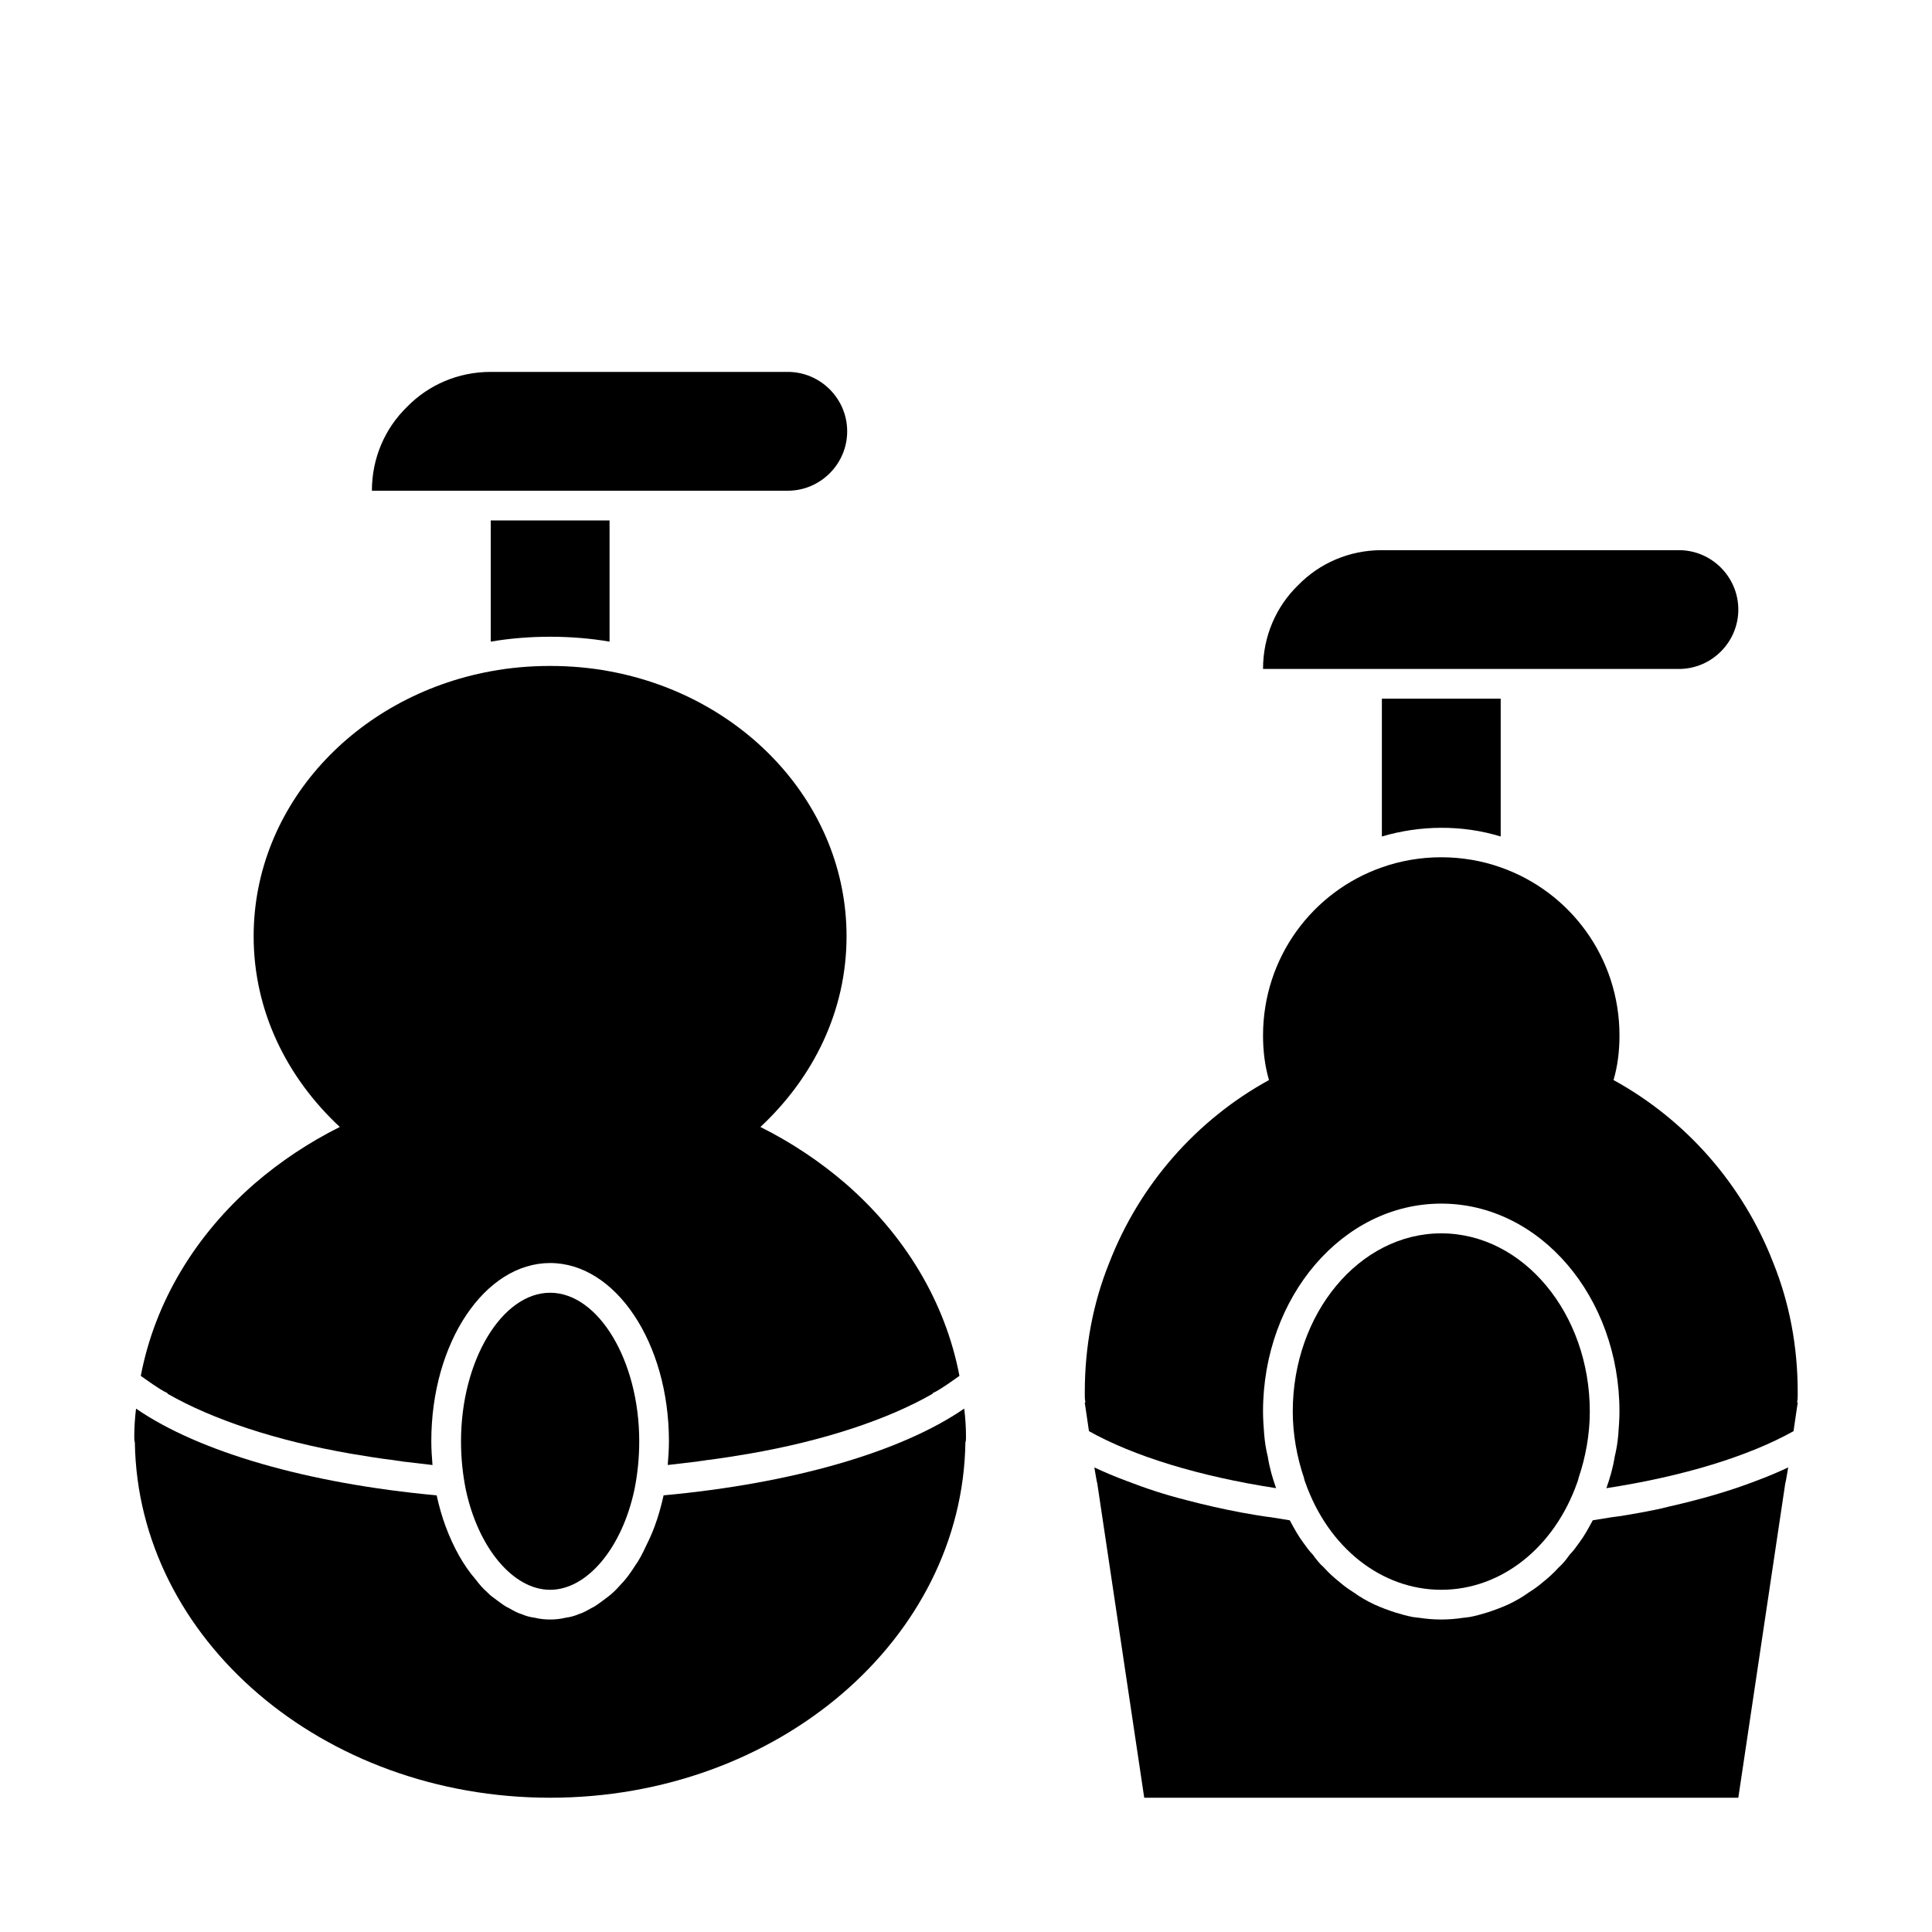 <?xml version="1.0" encoding="UTF-8"?>
<!-- Uploaded to: SVG Repo, www.svgrepo.com, Generator: SVG Repo Mixer Tools -->
<svg fill="#000000" width="800px" height="800px" version="1.1" viewBox="144 144 512 512" xmlns="http://www.w3.org/2000/svg">
 <g>
  <path d="m319.86 540.28c-0.629 2.832-1.418 5.668-2.363 8.188-0.629 1.73-1.418 3.465-2.203 5.039-0.945 2.047-1.891 3.938-3.148 5.668-1.102 1.73-2.363 3.465-3.621 4.723-1.102 1.258-2.203 2.363-3.465 3.305-0.473 0.316-0.789 0.629-1.258 0.945-1.102 0.789-2.047 1.574-3.148 2.047-1.102 0.629-2.203 1.258-3.305 1.574-1.102 0.473-2.203 0.789-3.465 0.945-1.258 0.316-2.676 0.473-4.094 0.473-1.418 0-2.832-0.156-4.094-0.473-1.258-0.156-2.363-0.473-3.465-0.945-1.102-0.316-2.203-0.945-3.305-1.574-1.102-0.473-2.047-1.258-3.148-2.047-0.473-0.316-0.789-0.629-1.258-0.945-0.473-0.312-0.945-0.785-1.418-1.258-1.102-0.945-2.047-2.047-2.992-3.305-3.305-3.777-5.984-8.66-8.031-14.168-0.945-2.519-1.73-5.352-2.363-8.188-34.164-3.148-62.977-11.492-79.664-22.984-0.312 2.516-0.469 5.031-0.469 7.551 0 0.473 0 0.945 0.156 1.418 0.789 52.113 49.754 94.148 110.05 94.148 60.301 0 109.27-42.035 110.05-94.148 0.16-0.473 0.16-0.945 0.16-1.418 0-2.519-0.156-5.039-0.473-7.559-16.691 11.496-45.5 19.84-79.668 22.988z"/>
  <path d="m181.31 508.63 3.148 2.203c1.258 0.789 2.519 1.73 3.938 2.363v0.156c11.809 6.769 28.652 12.438 48.648 15.902 3.777 0.629 7.559 1.258 11.492 1.73 0.629 0.156 1.418 0.156 2.047 0.316 2.676 0.316 5.352 0.629 8.031 0.945-0.156-2.047-0.316-4.094-0.316-6.301 0-26.137 14.168-47.23 31.488-47.23 17.32 0 31.488 21.098 31.488 47.23 0 2.203-0.156 4.25-0.316 6.297 2.676-0.316 5.352-0.629 8.031-0.945 0.629-0.156 1.418-0.156 2.047-0.316 3.938-0.473 7.715-1.102 11.492-1.73 19.996-3.465 36.84-9.133 48.648-15.902v-0.156c1.418-0.629 2.676-1.574 3.938-2.363l3.148-2.203c-3.777-19.836-14.641-37.473-30.23-51.012-6.769-5.824-14.328-10.863-22.516-14.957 14.012-13.066 22.828-30.699 22.828-50.539 0-34.637-26.922-63.605-62.82-70.219-5.039-0.945-10.391-1.418-15.742-1.418-5.352 0-10.707 0.473-15.742 1.418-35.895 6.613-62.82 35.582-62.82 70.219 0 19.836 8.816 37.473 22.828 50.539-8.188 4.094-15.742 9.133-22.516 14.957-15.578 13.543-26.441 31.18-30.223 51.016z"/>
  <path d="m305.54 314.04v-32.117h-31.488v32.117c10.074-1.73 21.41-1.73 31.488 0z"/>
  <path d="m368.51 258.3c0-8.66-7.086-15.742-15.742-15.742h-78.723c-8.66 0-16.531 3.465-22.199 9.289-5.824 5.668-9.289 13.539-9.289 22.199h110.21c8.66 0 15.746-7.086 15.746-15.746z"/>
  <path d="m289.79 486.59c-12.754 0-23.617 17.949-23.617 39.359 0 4.566 0.473 8.816 1.258 12.754 3.309 15.586 12.598 26.609 22.359 26.609 9.762 0 19.051-11.02 22.355-26.609 0.789-3.938 1.258-8.188 1.258-12.754 0.004-21.41-10.859-39.359-23.613-39.359z"/>
  <path d="m620.41 512.88c0-12.121-2.203-23.617-6.453-34.164-8.031-20.781-23.145-37.941-42.352-48.492 1.102-3.777 1.574-7.715 1.574-11.809 0-20.625-13.066-38.102-31.488-44.555-4.879-1.73-10.234-2.676-15.742-2.676-5.512 0-10.863 0.945-15.742 2.676-18.422 6.453-31.488 23.93-31.488 44.555 0 4.094 0.473 8.031 1.574 11.809-19.207 10.547-34.32 27.711-42.352 48.492-4.254 10.547-6.457 22.043-6.457 34.164v0.789c0 0.629 0 1.258 0.156 1.891-0.156 0.156-0.156 0.156-0.156 0.312l0.156 0.945 0.945 6.453c11.809 6.613 29.125 11.965 49.594 15.113-0.945-2.676-1.73-5.352-2.203-8.344-0.473-1.891-0.789-3.938-0.945-5.824-0.16-2.047-0.316-4.094-0.316-6.141 0-30.387 21.098-55.105 47.23-55.105 26.137 0 47.23 24.719 47.23 55.105 0 2.047-0.156 4.094-0.316 6.141-0.156 1.891-0.473 3.938-0.945 5.824-0.473 2.992-1.258 5.668-2.203 8.344 20.469-3.148 37.785-8.5 49.594-15.113l0.945-6.453 0.16-0.945c0-0.156 0-0.156-0.156-0.316 0.156-0.629 0.156-1.258 0.156-1.887z"/>
  <path d="m586.25 543.27c-2.363 0.629-4.879 1.102-7.398 1.574-2.676 0.473-5.195 0.945-7.871 1.258l-4.879 0.789c-1.102 2.047-2.203 4.094-3.621 5.984-0.789 1.102-1.574 2.203-2.519 3.148-0.789 1.102-1.73 2.363-2.832 3.305-1.418 1.574-2.832 2.832-4.41 4.094-1.102 0.945-2.203 1.73-3.465 2.519-1.73 1.258-3.621 2.363-5.668 3.305-1.73 0.789-3.465 1.418-5.352 2.047-1.574 0.473-3.148 0.945-4.879 1.258-0.473 0-0.945 0.156-1.418 0.156-2.051 0.32-3.941 0.477-5.988 0.477s-3.938-0.156-5.984-0.473c-0.473 0-0.945-0.156-1.418-0.156-1.73-0.316-3.305-0.789-4.879-1.258-1.891-0.629-3.621-1.258-5.352-2.047-2.047-0.945-3.938-2.047-5.668-3.305-1.258-0.789-2.363-1.574-3.465-2.519-1.574-1.258-2.992-2.519-4.41-4.094-1.102-0.945-2.047-2.203-2.832-3.305-0.945-0.945-1.73-2.047-2.519-3.148-1.418-1.891-2.519-3.938-3.621-5.984l-4.879-0.789c-2.676-0.316-5.195-0.789-7.871-1.258-5.039-0.945-9.918-2.047-14.641-3.305-5.668-1.418-10.863-3.148-15.742-5.039-2.992-1.102-5.984-2.363-8.66-3.621l0.629 3.621 0.156 0.629 12.438 83.281h157.44l12.438-83.285 0.156-0.629 0.629-3.621c-2.676 1.258-5.668 2.519-8.66 3.621-6.926 2.676-14.641 4.879-22.984 6.769z"/>
  <path d="m541.7 365.68v-36.527h-31.488v36.527c10.074-2.992 21.254-3.148 31.488 0z"/>
  <path d="m604.67 305.54c0-8.66-7.086-15.742-15.742-15.742h-78.719c-8.66 0-16.531 3.465-22.199 9.289-5.828 5.664-9.293 13.535-9.293 22.195h110.21c8.66 0 15.746-7.082 15.746-15.742z"/>
  <path d="m489.9 536.81c6.141 17.477 20.309 28.5 36.051 28.5 15.742 0 29.914-11.02 36.055-28.496 0.156-0.316 0.156-0.629 0.316-0.945v-0.156c1.891-5.512 2.992-11.652 2.992-17.633 0-25.977-17.633-47.23-39.359-47.23s-39.359 21.254-39.359 47.23c0 5.984 1.102 12.121 2.992 17.633v0.156c0.152 0.312 0.152 0.629 0.312 0.941z"/>
 </g>
</svg>
